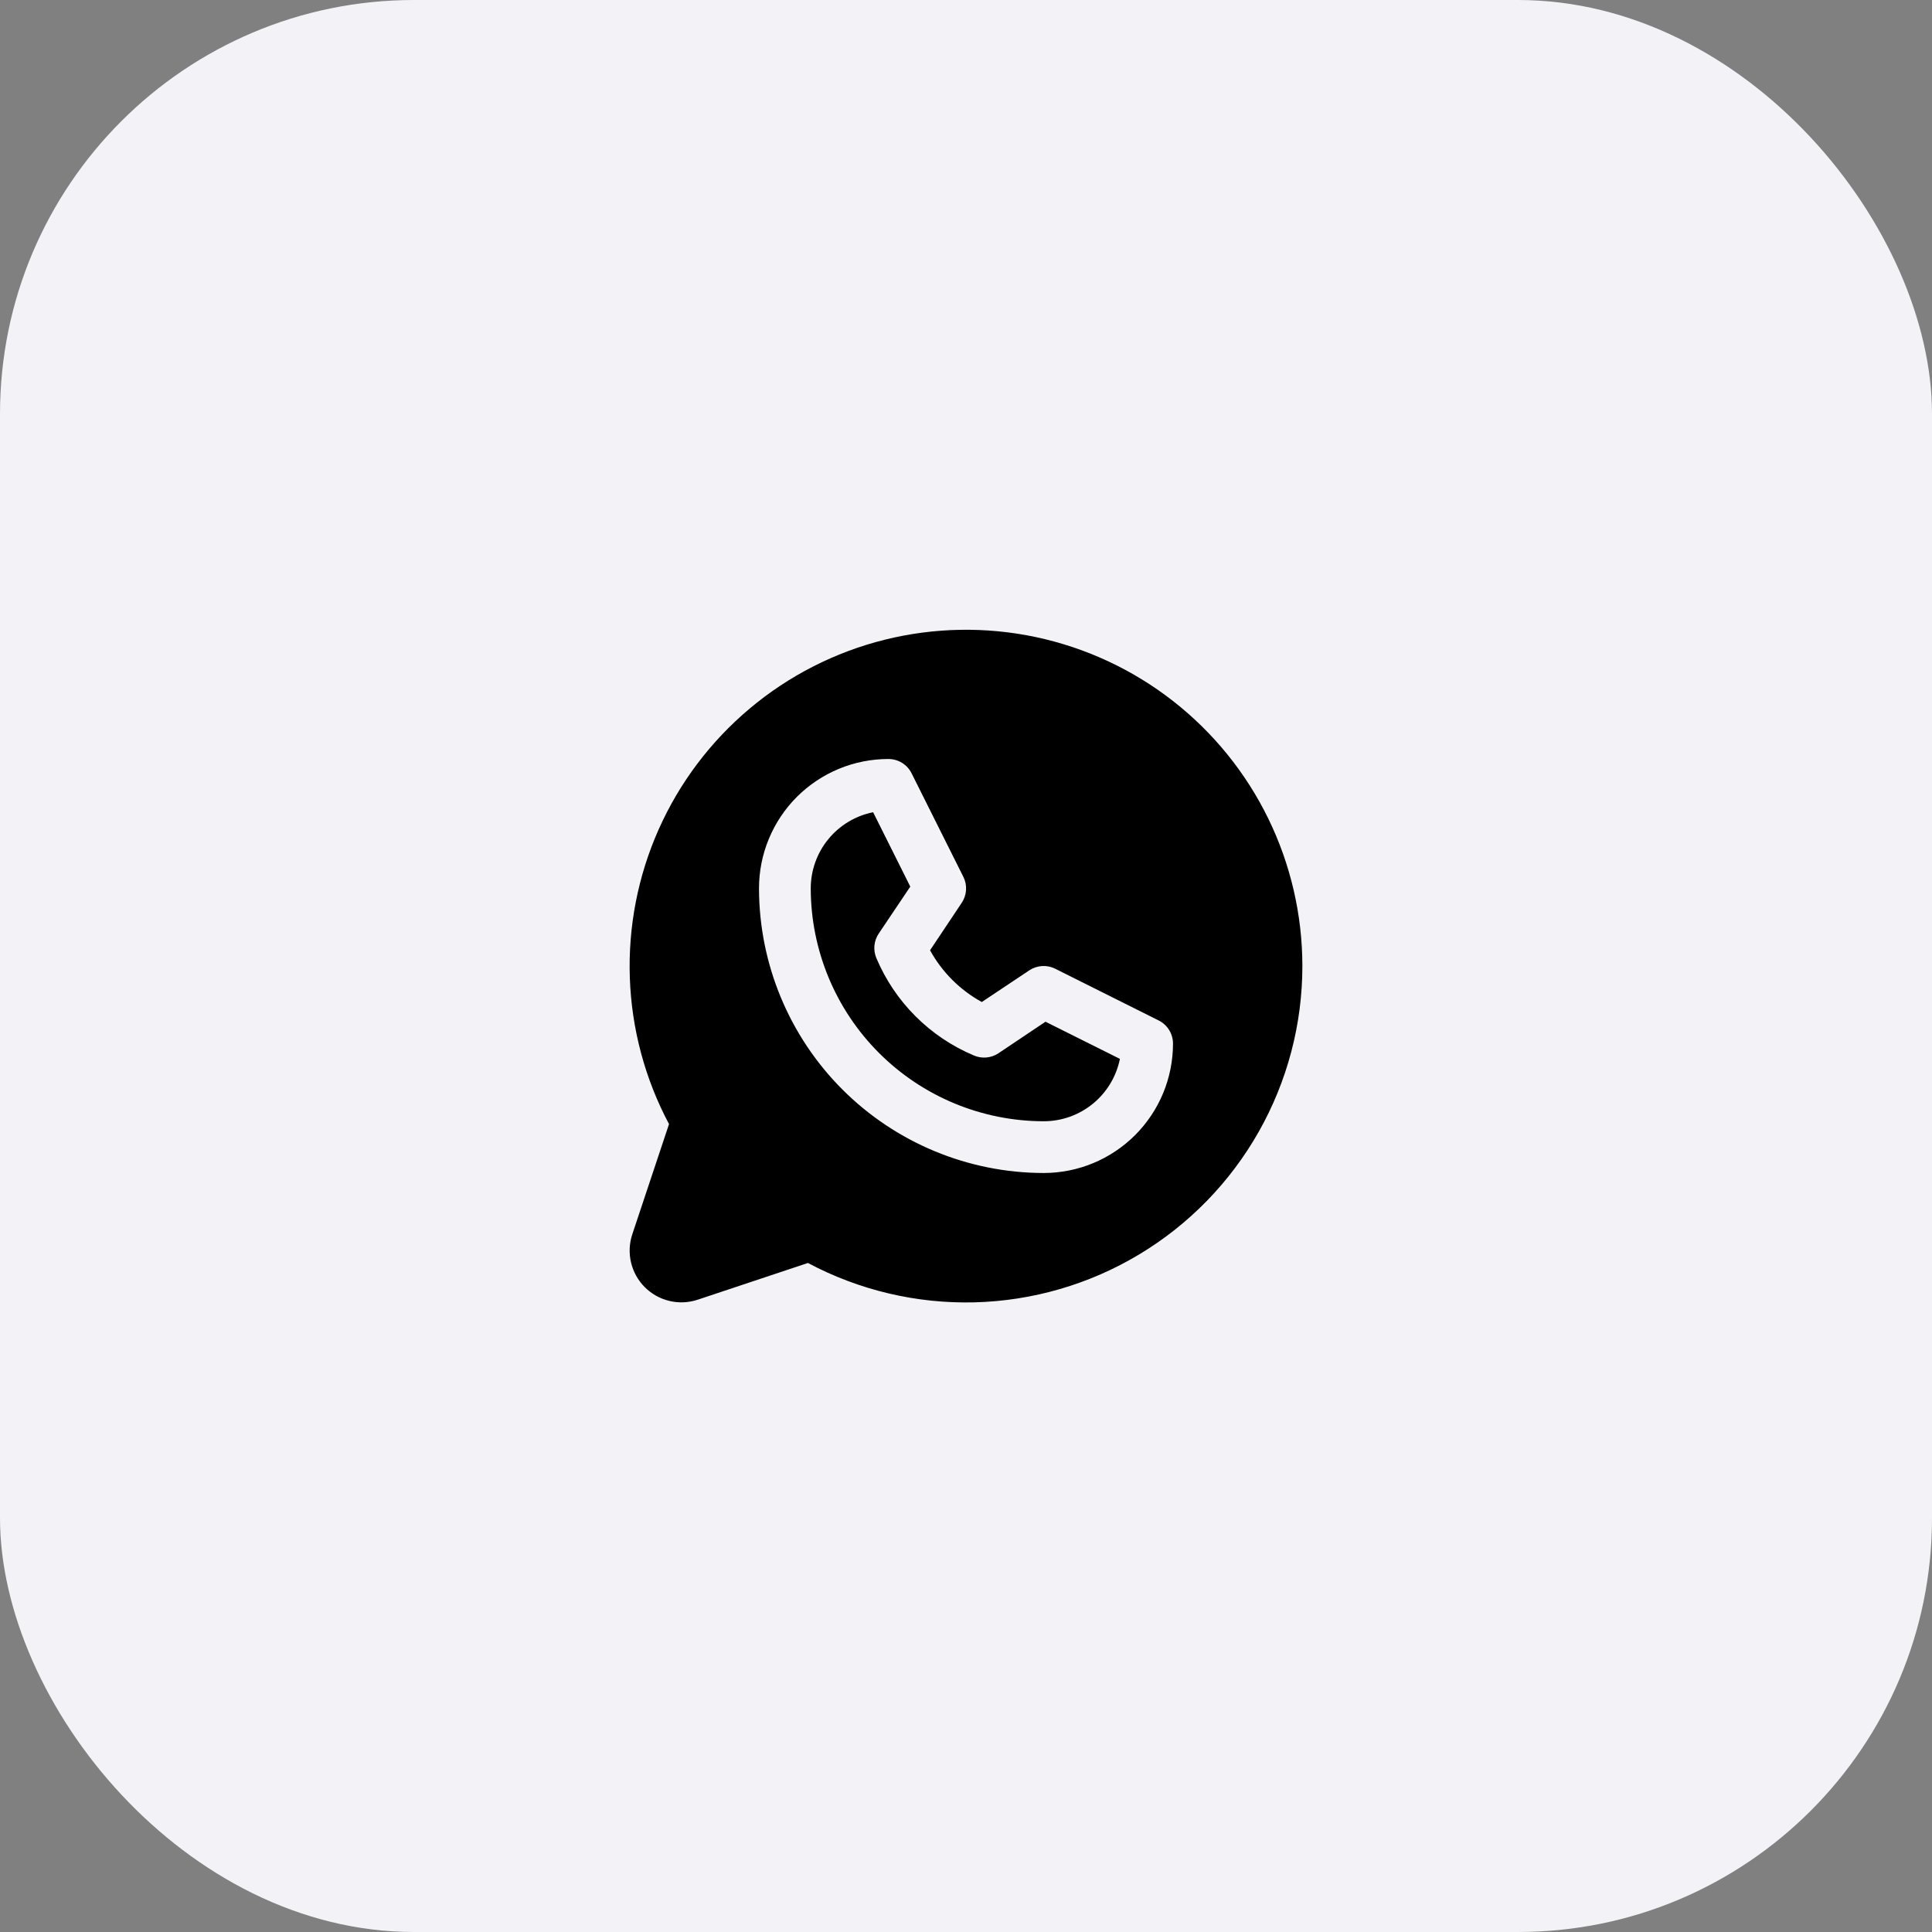 <?xml version="1.0" encoding="UTF-8"?> <svg xmlns="http://www.w3.org/2000/svg" width="56" height="56" viewBox="0 0 56 56" fill="none"><rect x="0" y="0" width="56" height="56" fill="#808080" stroke="none"/><rect width="56" height="56" rx="12" fill="#F3F3F7"></rect><g clip-path="url(#clip0_148_600)"><path d="M30.304 29.615L32.461 30.692C32.358 31.202 32.082 31.662 31.679 31.991C31.276 32.321 30.771 32.501 30.25 32.5C28.46 32.498 26.745 31.786 25.479 30.521C24.214 29.255 23.502 27.54 23.5 25.75C23.5 25.23 23.68 24.726 24.01 24.323C24.339 23.921 24.798 23.645 25.308 23.543L26.385 25.699L25.469 27.062C25.4 27.165 25.358 27.283 25.346 27.406C25.334 27.529 25.353 27.652 25.4 27.767C25.937 29.042 26.951 30.056 28.227 30.593C28.341 30.642 28.466 30.663 28.59 30.652C28.714 30.641 28.834 30.6 28.938 30.531L30.304 29.615ZM37.75 28C37.75 29.683 37.315 31.338 36.486 32.803C35.657 34.268 34.463 35.494 33.02 36.36C31.577 37.227 29.934 37.705 28.251 37.749C26.569 37.792 24.903 37.399 23.418 36.608L20.225 37.672C19.961 37.76 19.677 37.773 19.406 37.709C19.135 37.645 18.887 37.507 18.69 37.31C18.493 37.113 18.355 36.865 18.291 36.594C18.227 36.322 18.24 36.039 18.328 35.775L19.392 32.582C18.696 31.275 18.308 29.826 18.256 28.346C18.204 26.866 18.49 25.393 19.092 24.04C19.694 22.687 20.597 21.489 21.731 20.537C22.865 19.584 24.202 18.903 25.639 18.544C27.076 18.186 28.575 18.159 30.024 18.466C31.473 18.774 32.833 19.407 34 20.319C35.167 21.23 36.112 22.396 36.762 23.727C37.411 25.057 37.749 26.519 37.75 28ZM34 30.25C34 30.111 33.961 29.974 33.888 29.855C33.815 29.737 33.71 29.641 33.586 29.579L30.586 28.079C30.468 28.02 30.336 27.993 30.204 28.001C30.073 28.01 29.945 28.052 29.836 28.125L28.458 29.044C27.826 28.697 27.306 28.177 26.958 27.544L27.877 26.167C27.95 26.057 27.993 25.93 28.001 25.798C28.01 25.667 27.983 25.535 27.924 25.417L26.424 22.417C26.362 22.291 26.266 22.186 26.147 22.112C26.027 22.038 25.89 22 25.75 22C24.755 22 23.802 22.395 23.098 23.098C22.395 23.802 22 24.755 22 25.75C22.003 27.937 22.872 30.034 24.419 31.581C25.966 33.127 28.063 33.997 30.25 34C30.742 34 31.23 33.903 31.685 33.715C32.14 33.526 32.553 33.25 32.902 32.902C33.25 32.553 33.526 32.14 33.715 31.685C33.903 31.23 34 30.742 34 30.25Z" fill="black"></path></g><defs><clipPath id="clip0_148_600"><rect width="24" height="24" fill="white" transform="translate(16 16)"></rect></clipPath></defs></svg> 